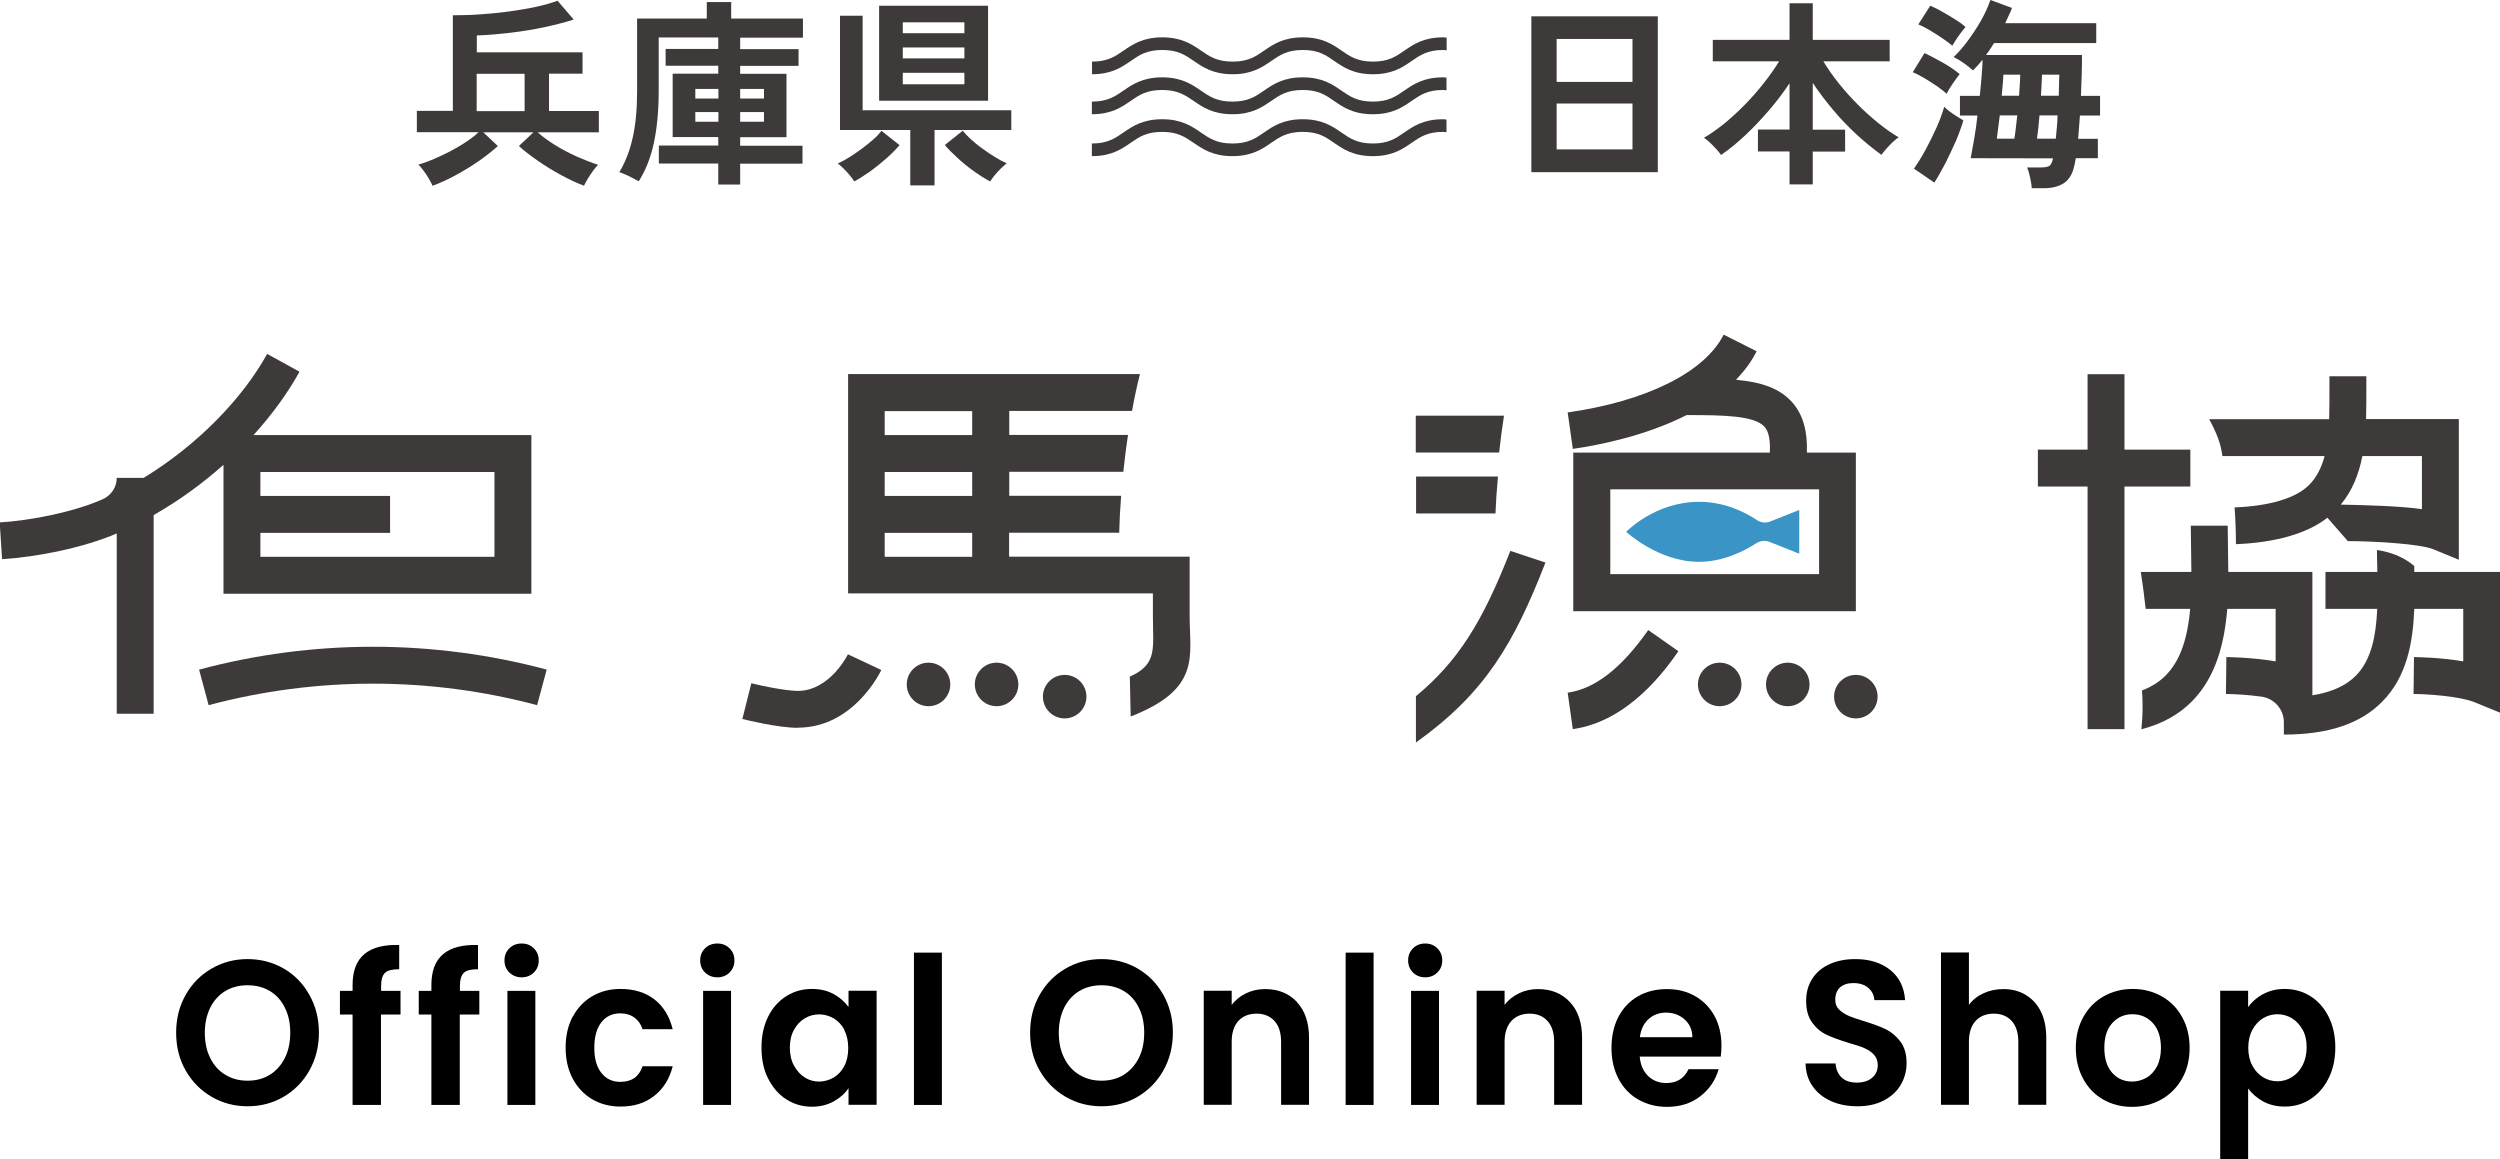 <?xml version="1.0" encoding="UTF-8"?><svg id="_レイヤー_2" xmlns="http://www.w3.org/2000/svg" viewBox="0 0 170.03 78.84"><defs><style>.cls-1{fill:#3e3a39;}.cls-1,.cls-2,.cls-3{stroke-width:0px;}.cls-3{fill:#3a94c6;}</style></defs><g id="_レイヤー_2-2"><path class="cls-1" d="M15.21,40.38h20.93v-10.79h-18.9c1.27-1.4,2.34-2.87,3.13-4.31l-2.2-1.21c-1.65,2.99-4.69,6.17-8.4,8.43h-1.83c0,.64-.38,1.2-.97,1.46-1.98.87-4.85,1.44-6.99,1.57l.16,2.5c2.43-.15,5.58-.79,7.8-1.75v12.26h2.51v-13.51c1.72-.98,3.32-2.14,4.75-3.42v8.77ZM17.71,36.24h8.82v-2.51h-8.82v-1.63h15.92v5.77h-15.92v-1.63Z"/><path class="cls-1" d="M13.54,45.54l.65,2.42c7.31-1.95,15.03-1.95,22.34,0l.65-2.42c-7.73-2.07-15.9-2.07-23.63,0Z"/><path class="cls-1" d="M150.25,28.51c.48.88.8,1.66.9,2.51h6.95c-.2.76-.53,1.43-1.04,1.95-.94.95-2.79,1.45-5.08,1.54.06.87.09,1.71.09,2.5,2.61-.1,4.83-.7,6.22-1.8l1.39,1.59c1.88.01,4.93.19,5.82.56l1.73.71v-9.57h-6.31c.02-.7.02-1.41.02-2.11v-.8h-2.51v.82c0,.72,0,1.42-.02,2.1h-8.17ZM160.67,31.02h4.05v3.61c-1.29-.2-3.8-.28-5.52-.31.8-.96,1.23-2.09,1.47-3.3Z"/><polygon class="cls-1" points="148.97 30.58 144.49 30.58 144.49 25.45 141.98 25.45 141.98 30.58 138.6 30.58 138.6 33.09 141.98 33.09 141.98 49.59 144.49 49.59 144.49 33.09 148.97 33.09 148.97 30.58"/><path class="cls-1" d="M164.2,38.9c0-.11,0-.4,0-.4-1.08-.95-2.54-1.09-2.54-1.09,0,.61.02.85.03,1.49h0s-3.53,0-3.53,0v2.51h3.52c-.08,1.81-.39,3.46-1.44,4.53-.68.7-1.67,1.14-2.97,1.35v-8.39h-5.72c0-.54-.01-1.08-.02-1.59-.01-.54-.02-1.07-.02-1.56h-2.51c0,.51.01,1.06.02,1.62.01.5.02,1.02.02,1.53h-3.44c.13.82.24,1.67.33,2.51h3.03c-.16,1.78-.58,3.42-1.65,4.51-.44.45-.98.79-1.63,1.04.03.36.04.72.04,1.1,0,.53-.03,1.05-.08,1.54,1.4-.36,2.56-1,3.46-1.92,1.62-1.66,2.19-3.94,2.38-6.27h3.29v3.57c-1.51-.26-3.11-.29-3.35-.29l-.03,2.51c.47,0,1.47.05,2.42.18.87.12,1.52.87,1.52,1.74v.84c3.03,0,5.23-.74,6.71-2.26,1.64-1.67,2.07-3.96,2.16-6.29h3.33v3.57c-1.51-.26-3.1-.29-3.35-.29l-.03,2.51c.79,0,3.08.13,4.15.56l1.73.71v-9.57h-5.83Z"/><path class="cls-1" d="M76.9,48.73c4.81-1.87,4.01-4.11,4.01-6.82v-4.05h-12.28v-1.63h7.49c.02-.8.06-1.64.13-2.51h-7.61v-1.63h7.76c.09-.84.19-1.68.32-2.51h-8.08v-1.63h8.35c.16-.88.34-1.73.54-2.51h-19.85v14.92h20.73v1.54c0,2.21.33,3.27-1.57,4.12l.06,2.7ZM66.12,37.87h-5.95v-1.63h5.95v1.63ZM66.12,33.73h-5.95v-1.63h5.95v1.63ZM66.12,29.59h-5.95v-1.63h5.95v1.63Z"/><circle class="cls-1" cx="63.15" cy="46.55" r="1.48"/><circle class="cls-1" cx="67.78" cy="46.55" r="1.48"/><circle class="cls-1" cx="72.41" cy="47.38" r="1.48"/><path class="cls-1" d="M54.25,49.5c-1.35,0-3.52-.54-3.76-.6l.61-2.43c.59.15,2.26.51,3.17.52,2.18-.01,3.39-2.47,3.4-2.49l2.27,1.07c-.08.16-1.88,3.9-5.65,3.92h-.03Z"/><path class="cls-1" d="M106.62,47.11l.35,2.48c3.84-.54,6.36-4.12,7.18-5.3l-2.05-1.44c-1.83,2.61-3.63,4-5.48,4.26Z"/><path class="cls-1" d="M102.3,28.27h-6.01v2.51h5.67c.09-.84.2-1.68.33-2.51Z"/><path class="cls-1" d="M101.87,32.41h-5.56v2.51h5.4c.03-.81.09-1.65.17-2.51Z"/><path class="cls-1" d="M102.72,37.47c-1.89,4.84-3.56,7.51-6.42,9.88v3.15c4.72-3.37,6.67-6.75,8.81-12.24l-2.38-.79Z"/><circle class="cls-1" cx="116.96" cy="46.55" r="1.48"/><circle class="cls-1" cx="121.59" cy="46.55" r="1.48"/><circle class="cls-1" cx="126.22" cy="47.38" r="1.48"/><path class="cls-1" d="M122.89,30.78c.05-1.47-.27-2.59-.99-3.41-.89-1-2.17-1.39-3.83-1.54.55-.58,1.04-1.21,1.4-1.94l-2.24-1.13c-1.29,2.56-5.26,4.53-10.61,5.29l.35,2.48c1.74-.25,4.92-.87,7.74-2.3,2.5,0,4.62.03,5.3.8.29.32.4.92.36,1.75h-13.37v10.79h19.22v-10.79h-3.33ZM123.72,39.05h-14.2v-5.77h14.2v5.77Z"/><path class="cls-3" d="M122.38,34.68l-1.99.79c-.3.12-.63.08-.9-.1-.86-.57-2.22-1.24-3.94-1.24-3,0-4.95,2.04-4.95,2.04,0,0,2.19,2.04,4.95,2.04,1.61,0,3.01-.69,3.91-1.27.27-.17.59-.2.88-.09l2.03.81v-2.98Z"/><path class="cls-1" d="M95.52,3.44c-.58.4-1.08.75-2.14.75s-1.56-.35-2.14-.75c-.61-.42-1.3-.9-2.63-.9s-2.02.48-2.63.9c-.58.4-1.08.75-2.15.75s-1.56-.35-2.15-.75c-.61-.42-1.31-.9-2.63-.9s-2.02.48-2.63.9c-.58.4-1.08.75-2.15.75v.86c1.33,0,2.02-.48,2.63-.9.58-.4,1.08-.75,2.15-.75s1.56.35,2.15.75c.61.42,1.31.9,2.63.9s2.02-.48,2.63-.9c.58-.4,1.08-.75,2.15-.75s1.56.35,2.14.75c.61.42,1.3.9,2.63.9s2.02-.48,2.63-.9c.58-.4,1.08-.75,2.14-.75.09,0,.16.02.24.02v-.86c-.09,0-.15-.02-.24-.02-1.33,0-2.02.48-2.63.9Z"/><path class="cls-1" d="M79.04,6.12c1.06,0,1.56.35,2.15.75.61.42,1.31.9,2.63.9s2.02-.48,2.63-.9c.58-.4,1.08-.75,2.15-.75s1.56.35,2.14.75c.61.42,1.3.9,2.63.9s2.02-.48,2.63-.9c.58-.4,1.08-.75,2.14-.75.09,0,.16.02.24.02v-.86c-.09,0-.15-.02-.24-.02-1.33,0-2.02.48-2.63.9-.58.4-1.08.75-2.14.75s-1.56-.35-2.14-.75c-.61-.42-1.3-.9-2.63-.9s-2.02.48-2.63.9c-.58.4-1.08.75-2.15.75s-1.56-.35-2.15-.75c-.61-.42-1.31-.9-2.63-.9s-2.02.48-2.63.9c-.58.4-1.08.75-2.15.75v.86c1.33,0,2.02-.48,2.63-.9.58-.4,1.08-.75,2.15-.75Z"/><path class="cls-1" d="M79.04,8.97c1.06,0,1.56.35,2.15.75.61.42,1.31.9,2.63.9s2.02-.48,2.63-.9c.58-.4,1.08-.75,2.15-.75s1.56.35,2.14.75c.61.42,1.3.9,2.63.9s2.02-.48,2.63-.9c.58-.4,1.08-.75,2.14-.75.09,0,.16.02.24.02v-.86c-.09,0-.15-.02-.24-.02-1.33,0-2.02.48-2.63.9-.58.4-1.08.75-2.14.75s-1.56-.35-2.14-.75c-.61-.42-1.3-.9-2.63-.9s-2.02.48-2.63.9c-.58.4-1.08.75-2.15.75s-1.56-.35-2.15-.75c-.61-.42-1.31-.9-2.63-.9s-2.02.48-2.63.9c-.58.4-1.08.75-2.15.75v.86c1.33,0,2.02-.48,2.63-.9.58-.4,1.08-.75,2.15-.75Z"/><path class="cls-1" d="M104.15,11.7V1.11h8.6v10.6h-8.6ZM105.87,5.57h5.16v-2.92h-5.16v2.92ZM105.87,10.16h5.16v-3.12h-5.16v3.12Z"/><path class="cls-1" d="M121.71,12.53v-2.23h-2.15v-1.49h2.15v-3.15c-.4.6-.85,1.21-1.37,1.81-.51.6-1.05,1.17-1.61,1.7s-1.12.99-1.68,1.37c-.13-.19-.31-.4-.54-.63-.22-.23-.43-.41-.62-.54.45-.26.91-.59,1.39-.97.47-.39.94-.82,1.4-1.29s.89-.96,1.28-1.46c.4-.5.74-.99,1.04-1.48h-4.51v-1.46h5.22V.22h1.58v2.49h5.23v1.46h-4.51c.3.5.65,1,1.05,1.5.4.5.84.99,1.3,1.45s.93.88,1.4,1.26c.47.38.93.7,1.37.96-.19.13-.4.31-.62.54-.22.23-.41.45-.55.65-.57-.41-1.13-.87-1.7-1.39-.56-.52-1.1-1.08-1.6-1.68-.5-.6-.96-1.2-1.37-1.82v3.18h2.2v1.49h-2.2v2.23h-1.58Z"/><path class="cls-1" d="M132.39,6.38c-.15-.15-.37-.32-.64-.51-.28-.19-.56-.37-.86-.55-.3-.18-.56-.31-.8-.41l.8-1.3c.4.19.82.41,1.26.66.45.25.82.51,1.13.77-.13.17-.3.39-.48.66-.18.27-.32.5-.41.68ZM131.56,12.42l-1.39-.95c.26-.37.53-.8.8-1.3.27-.5.52-1.01.75-1.52.22-.51.4-.98.51-1.39.07.08.19.18.34.3s.33.24.51.35.33.2.45.28c-.12.42-.29.89-.51,1.41-.23.52-.47,1.02-.72,1.52-.26.49-.5.93-.74,1.3ZM132.79,3.12c-.16-.14-.38-.31-.66-.5-.28-.19-.56-.37-.86-.55-.3-.18-.56-.31-.8-.41l.81-1.27c.24.1.52.23.82.41.31.17.6.35.89.53.29.18.52.35.69.5-.07.08-.17.21-.3.38-.13.17-.25.34-.36.51-.11.17-.2.31-.25.4ZM138.18,12.8c0-.2-.05-.44-.11-.73-.06-.29-.13-.51-.2-.68h.89c.32,0,.54-.04.64-.12.1-.08.18-.25.23-.5h0s-5.6-.01-5.6-.01c.07-.38.15-.82.24-1.32.09-.5.16-1.03.22-1.58h-1.19v-1.34h1.35c.04-.44.09-.87.12-1.29.04-.42.06-.81.07-1.17-.22.27-.43.51-.65.73-.17-.15-.38-.32-.62-.49-.24-.17-.47-.31-.7-.42.3-.28.61-.63.93-1.06.32-.43.63-.89.91-1.38s.5-.97.66-1.44l1.47.54c-.06.17-.13.34-.22.51-.08.17-.16.35-.24.53h6.19v1.35h-6.95c-.09.14-.18.28-.27.42s-.18.27-.28.39h6.53c0,.47,0,.94-.02,1.41s-.03.92-.05,1.37h1.3v1.34h-1.37c-.02.28-.04.55-.06.82-.02.27-.04.52-.06.76h1.34v1.32h-1.5c-.02.09-.03.18-.05.26-.01.09-.03.16-.05.24-.12.56-.35.95-.7,1.19-.35.23-.8.35-1.37.35h-.85ZM135.81,9.43h1.19c.04-.21.07-.45.1-.72s.07-.56.1-.86h-1.19c-.04.31-.07.59-.11.86-.04.27-.07.51-.09.72ZM136.14,6.51h1.18c.02-.27.03-.53.05-.77.01-.24.03-.46.03-.66h-1.15c0,.19-.02.41-.04.66s-.04.51-.07.78ZM138.54,9.43h1.28c.02-.23.04-.49.07-.76.03-.27.04-.54.05-.82h-1.23c-.03.31-.05.59-.08.86s-.06.51-.09.72ZM138.82,6.51h1.2c0-.25.02-.5.02-.74,0-.24.01-.47.02-.69h-1.18c0,.23-.02.46-.03.7s-.02.48-.04.74Z"/><path class="cls-1" d="M29.41,12.62c-.05-.14-.14-.29-.25-.48s-.23-.37-.36-.54c-.13-.18-.24-.31-.35-.4.47-.14.96-.33,1.47-.57.51-.23,1-.49,1.47-.78s.86-.57,1.16-.86h-4.2v-1.45h2.45V1.04c.63,0,1.28-.02,1.94-.07.66-.05,1.31-.11,1.95-.2.64-.09,1.24-.19,1.79-.31s1.03-.26,1.44-.41l1.1,1.28c-.62.2-1.3.37-2.05.53s-1.51.28-2.28.37c-.78.09-1.53.16-2.26.18v1.15h7.19v1.45h-2.28v2.54h3.39v1.45h-4.16c.32.29.71.57,1.17.86s.95.54,1.47.78c.52.23,1.01.42,1.47.57-.1.09-.21.22-.34.4-.13.18-.25.36-.36.54s-.19.34-.26.48c-.49-.18-1-.42-1.55-.72-.55-.3-1.08-.62-1.58-.97-.5-.35-.94-.68-1.3-1.01l.99-.93h-3.41l.99.93c-.35.32-.78.66-1.28,1.01-.5.35-1.03.67-1.58.97-.55.3-1.07.54-1.57.72ZM32.42,7.56h3.26v-2.54h-3.26v2.54Z"/><path class="cls-1" d="M48.85,12.54v-1.42h-4.04v-1.22h4.04v-.58h-3.1v-4.31h3.1v-.54h-3.58v-1.14h3.58v-.78h-4.05v3.58c0,1.42-.12,2.64-.34,3.64s-.57,1.86-1.02,2.56c-.11-.06-.25-.14-.41-.22-.17-.09-.33-.17-.5-.24-.17-.08-.3-.13-.41-.16.41-.67.71-1.45.91-2.34s.3-1.94.3-3.14V1.26h4.74V.14h1.66v1.12h4.88v1.3h-4.27v.78h3.97v1.14h-3.97v.54h3.15v4.31h-3.15v.58h4.24v1.22h-4.24v1.42h-1.49ZM47.29,6.7h1.57v-.65h-1.57v.65ZM47.29,8.28h1.57v-.66h-1.57v.66ZM50.34,6.7h1.62v-.65h-1.62v.65ZM50.34,8.28h1.62v-.66h-1.62v.66Z"/><path class="cls-1" d="M58.1,12.34c-.06-.11-.16-.24-.3-.41-.13-.16-.28-.32-.43-.47-.15-.15-.28-.26-.39-.34.24-.11.51-.25.79-.43.28-.18.57-.37.85-.58.28-.21.54-.42.78-.63s.42-.41.55-.58l1.23.97c-.22.26-.5.55-.86.87-.36.32-.73.62-1.13.91-.4.28-.77.52-1.11.7ZM61.91,12.61v-3.77h-4.78V1.07h1.54v6.43h10.11v1.34h-5.22v3.77h-1.65ZM59.79,6.85V.39h7.41v6.46h-7.41ZM61.4,2.26h4.19v-.74h-4.19v.74ZM61.4,3.97h4.19v-.74h-4.19v.74ZM61.4,5.73h4.19v-.78h-4.19v.78ZM67.34,12.34c-.34-.18-.71-.41-1.11-.7-.4-.28-.77-.59-1.12-.91-.35-.32-.64-.61-.85-.87l1.22-.97c.13.17.32.37.55.58s.49.43.78.63c.28.21.57.4.86.58.29.18.55.32.8.43-.11.08-.24.2-.39.34-.15.15-.3.31-.43.47-.13.16-.23.3-.3.41Z"/><path class="cls-2" d="M14.4,74.6c-.74-.43-1.33-1.02-1.77-1.79s-.65-1.62-.65-2.58.22-1.81.65-2.57,1.02-1.36,1.77-1.79c.74-.43,1.56-.64,2.44-.64s1.71.21,2.45.64c.74.43,1.32,1.02,1.75,1.79.43.76.65,1.62.65,2.57s-.22,1.82-.65,2.58c-.43.76-1.02,1.36-1.76,1.79s-1.56.64-2.44.64-1.7-.21-2.44-.64ZM18.35,73.1c.43-.27.77-.65,1.02-1.14s.37-1.07.37-1.72-.12-1.23-.37-1.71c-.24-.49-.58-.87-1.02-1.13s-.94-.39-1.51-.39-1.08.13-1.51.39c-.44.26-.78.64-1.03,1.13-.24.49-.37,1.06-.37,1.71s.12,1.23.37,1.72c.24.49.59.88,1.03,1.14.44.27.94.4,1.51.4s1.07-.13,1.51-.4Z"/><path class="cls-2" d="M27.23,69h-1.32v6.15h-1.93v-6.15h-.86v-1.61h.86v-.39c0-.95.26-1.65.79-2.1.52-.45,1.32-.66,2.38-.63v1.65c-.46,0-.78.07-.96.24-.18.17-.27.47-.27.91v.32h1.32v1.61Z"/><path class="cls-2" d="M32.59,69h-1.32v6.15h-1.93v-6.15h-.86v-1.61h.86v-.39c0-.95.26-1.65.79-2.1.52-.45,1.32-.66,2.38-.63v1.65c-.46,0-.78.07-.96.24-.18.17-.27.47-.27.91v.32h1.32v1.61Z"/><path class="cls-2" d="M34.64,66.14c-.22-.22-.33-.49-.33-.82s.11-.6.33-.82.5-.33.84-.33.61.11.83.33.33.49.33.82-.11.6-.33.82-.5.33-.83.33-.61-.11-.84-.33ZM36.41,67.39v7.76h-1.9v-7.76h1.9Z"/><path class="cls-2" d="M38.95,69.16c.32-.6.76-1.07,1.32-1.4.56-.33,1.2-.5,1.93-.5.93,0,1.7.24,2.32.72.61.48,1.02,1.16,1.23,2.02h-2.05c-.11-.34-.29-.6-.55-.79-.26-.19-.58-.29-.96-.29-.54,0-.97.2-1.29.61-.32.41-.48.98-.48,1.73s.16,1.31.48,1.71c.32.41.75.61,1.29.61.77,0,1.27-.35,1.51-1.06h2.05c-.21.84-.62,1.51-1.24,2-.62.5-1.39.74-2.31.74-.72,0-1.37-.17-1.93-.5-.56-.33-1-.8-1.32-1.4s-.48-1.3-.48-2.11.16-1.5.48-2.11Z"/><path class="cls-2" d="M47.95,66.14c-.22-.22-.33-.49-.33-.82s.11-.6.33-.82.5-.33.84-.33.61.11.83.33.33.49.33.82-.11.6-.33.82-.5.33-.83.33-.61-.11-.84-.33ZM49.72,67.39v7.76h-1.9v-7.76h1.9Z"/><path class="cls-2" d="M52.24,69.15c.3-.61.72-1.07,1.24-1.4s1.1-.49,1.75-.49c.56,0,1.05.12,1.47.35.42.23.76.53,1.01.88v-1.11h1.91v7.76h-1.91v-1.13c-.24.36-.58.66-1.01.9-.43.24-.93.36-1.49.36-.63,0-1.21-.17-1.73-.5s-.93-.81-1.24-1.42-.45-1.31-.45-2.11.15-1.48.45-2.09ZM57.43,70.04c-.18-.34-.43-.6-.73-.78-.31-.18-.64-.27-.99-.27s-.68.09-.98.27-.54.44-.73.78c-.19.34-.28.74-.28,1.21s.09.88.28,1.22c.19.35.43.62.73.81.3.19.63.28.97.28s.68-.09.99-.27c.31-.18.55-.44.73-.78.18-.34.27-.75.27-1.23s-.09-.88-.27-1.23Z"/><path class="cls-2" d="M64.06,64.79v10.36h-1.9v-10.36h1.9Z"/><path class="cls-2" d="M72.48,74.6c-.74-.43-1.33-1.02-1.77-1.79s-.65-1.62-.65-2.58.22-1.81.65-2.57,1.02-1.36,1.77-1.79c.74-.43,1.56-.64,2.44-.64s1.71.21,2.45.64c.74.43,1.32,1.02,1.75,1.79.43.76.65,1.62.65,2.57s-.22,1.82-.65,2.58c-.43.76-1.02,1.36-1.76,1.79s-1.56.64-2.44.64-1.7-.21-2.44-.64ZM76.43,73.1c.43-.27.77-.65,1.02-1.14s.37-1.07.37-1.72-.12-1.23-.37-1.71c-.24-.49-.58-.87-1.02-1.13s-.94-.39-1.51-.39-1.08.13-1.51.39c-.44.26-.78.64-1.03,1.13-.24.49-.37,1.06-.37,1.71s.12,1.23.37,1.72c.24.49.59.88,1.03,1.14.44.27.94.4,1.51.4s1.07-.13,1.51-.4Z"/><path class="cls-2" d="M88.2,68.15c.55.58.83,1.4.83,2.44v4.55h-1.9v-4.28c0-.62-.15-1.09-.45-1.42-.3-.33-.71-.5-1.22-.5s-.94.17-1.24.5c-.3.33-.45.81-.45,1.42v4.28h-1.9v-7.76h1.9v.97c.25-.34.58-.6.97-.79.39-.19.83-.29,1.3-.29.9,0,1.62.29,2.17.88Z"/><path class="cls-2" d="M93.42,64.79v10.36h-1.9v-10.36h1.9Z"/><path class="cls-2" d="M96.1,66.14c-.22-.22-.33-.49-.33-.82s.11-.6.33-.82.5-.33.83-.33.61.11.83.33c.22.22.33.49.33.82s-.11.6-.33.82c-.22.22-.5.33-.83.33s-.61-.11-.83-.33ZM97.87,67.39v7.76h-1.9v-7.76h1.9Z"/><path class="cls-2" d="M106.77,68.15c.55.58.83,1.4.83,2.44v4.55h-1.9v-4.28c0-.62-.15-1.09-.45-1.42-.3-.33-.71-.5-1.22-.5s-.94.17-1.24.5c-.3.33-.46.81-.46,1.42v4.28h-1.9v-7.76h1.9v.97c.25-.34.58-.6.97-.79.39-.19.83-.29,1.3-.29.9,0,1.62.29,2.17.88Z"/><path class="cls-2" d="M117.02,71.86h-5.5c.05.56.24,1,.57,1.32.33.32.75.48,1.24.48.71,0,1.21-.31,1.51-.94h2.05c-.22.75-.63,1.36-1.25,1.84-.62.48-1.37.72-2.27.72-.72,0-1.37-.17-1.95-.5-.58-.33-1.02-.8-1.34-1.41-.32-.61-.48-1.31-.48-2.1s.16-1.51.47-2.11c.32-.61.76-1.07,1.33-1.4s1.23-.49,1.97-.49,1.36.16,1.92.48,1,.77,1.32,1.35c.31.58.47,1.25.47,2.01,0,.28-.02.53-.05.76ZM115.1,70.54c0-.5-.19-.91-.53-1.21s-.76-.46-1.26-.46c-.47,0-.87.15-1.19.44s-.52.7-.59,1.23h3.57Z"/><path class="cls-2" d="M124.54,74.89c-.53-.23-.95-.57-1.26-1.01-.31-.44-.47-.96-.48-1.55h2.04c.03.4.17.72.41.95s.59.35,1.03.35.79-.11,1.05-.33.38-.51.38-.86c0-.29-.09-.53-.26-.71-.17-.19-.39-.33-.64-.44s-.61-.23-1.07-.36c-.62-.19-1.12-.37-1.5-.55-.39-.18-.72-.46-.99-.83s-.41-.86-.41-1.48c0-.58.14-1.08.42-1.51.28-.43.67-.76,1.18-.99s1.09-.34,1.74-.34c.98,0,1.77.25,2.38.74.61.49.95,1.17,1.01,2.05h-2.09c-.02-.34-.16-.61-.41-.83s-.6-.33-1.03-.33c-.37,0-.67.1-.89.29-.22.2-.33.48-.33.85,0,.26.08.48.25.65.17.17.38.31.62.42s.6.23,1.05.37c.62.19,1.12.37,1.51.56.39.19.72.47,1,.84.28.37.42.86.42,1.47,0,.52-.13,1.01-.39,1.46-.26.45-.65.81-1.15,1.07-.51.27-1.11.4-1.81.4-.66,0-1.26-.12-1.79-.35Z"/><path class="cls-2" d="M137.76,67.66c.44.26.79.63,1.04,1.13.25.5.37,1.1.37,1.8v4.55h-1.9v-4.28c0-.62-.15-1.09-.45-1.42-.3-.33-.71-.5-1.22-.5s-.94.17-1.24.5c-.3.33-.45.81-.45,1.42v4.28h-1.9v-10.36h1.9v3.57c.24-.34.57-.6.98-.79.41-.19.86-.29,1.36-.29.57,0,1.08.13,1.52.39Z"/><path class="cls-2" d="M143.04,74.78c-.58-.33-1.03-.8-1.36-1.41-.33-.61-.5-1.31-.5-2.1s.17-1.49.51-2.1c.34-.61.8-1.08,1.39-1.41.59-.33,1.24-.5,1.97-.5s1.38.17,1.97.5c.59.33,1.05.8,1.39,1.41.34.61.51,1.31.51,2.1s-.17,1.49-.52,2.1c-.35.61-.82,1.08-1.41,1.41-.59.33-1.26.5-1.99.5s-1.38-.17-1.96-.5ZM145.97,73.31c.3-.17.54-.43.73-.78.18-.35.27-.77.27-1.26,0-.74-.19-1.3-.56-1.7-.38-.4-.83-.59-1.38-.59s-1,.2-1.36.59c-.37.4-.55.96-.55,1.7s.18,1.3.54,1.7c.36.4.81.59,1.35.59.34,0,.67-.09.97-.26Z"/><path class="cls-2" d="M153.91,67.62c.43-.24.92-.36,1.47-.36.64,0,1.22.16,1.75.49s.93.79,1.24,1.39c.3.6.46,1.3.46,2.09s-.15,1.5-.46,2.11c-.3.61-.72,1.08-1.24,1.42s-1.1.5-1.75.5c-.55,0-1.04-.12-1.46-.35-.42-.23-.76-.53-1.02-.88v4.8h-1.9v-11.45h1.9v1.12c.24-.35.58-.65,1.01-.89ZM156.6,70.03c-.19-.34-.43-.6-.73-.78s-.63-.27-.98-.27-.67.09-.97.27c-.3.18-.55.45-.73.79-.19.35-.28.75-.28,1.22s.09.87.28,1.22c.19.35.43.61.73.79.3.18.63.27.97.27s.68-.09.98-.28c.3-.19.55-.45.73-.8s.28-.76.28-1.23-.09-.87-.28-1.21Z"/></g></svg>